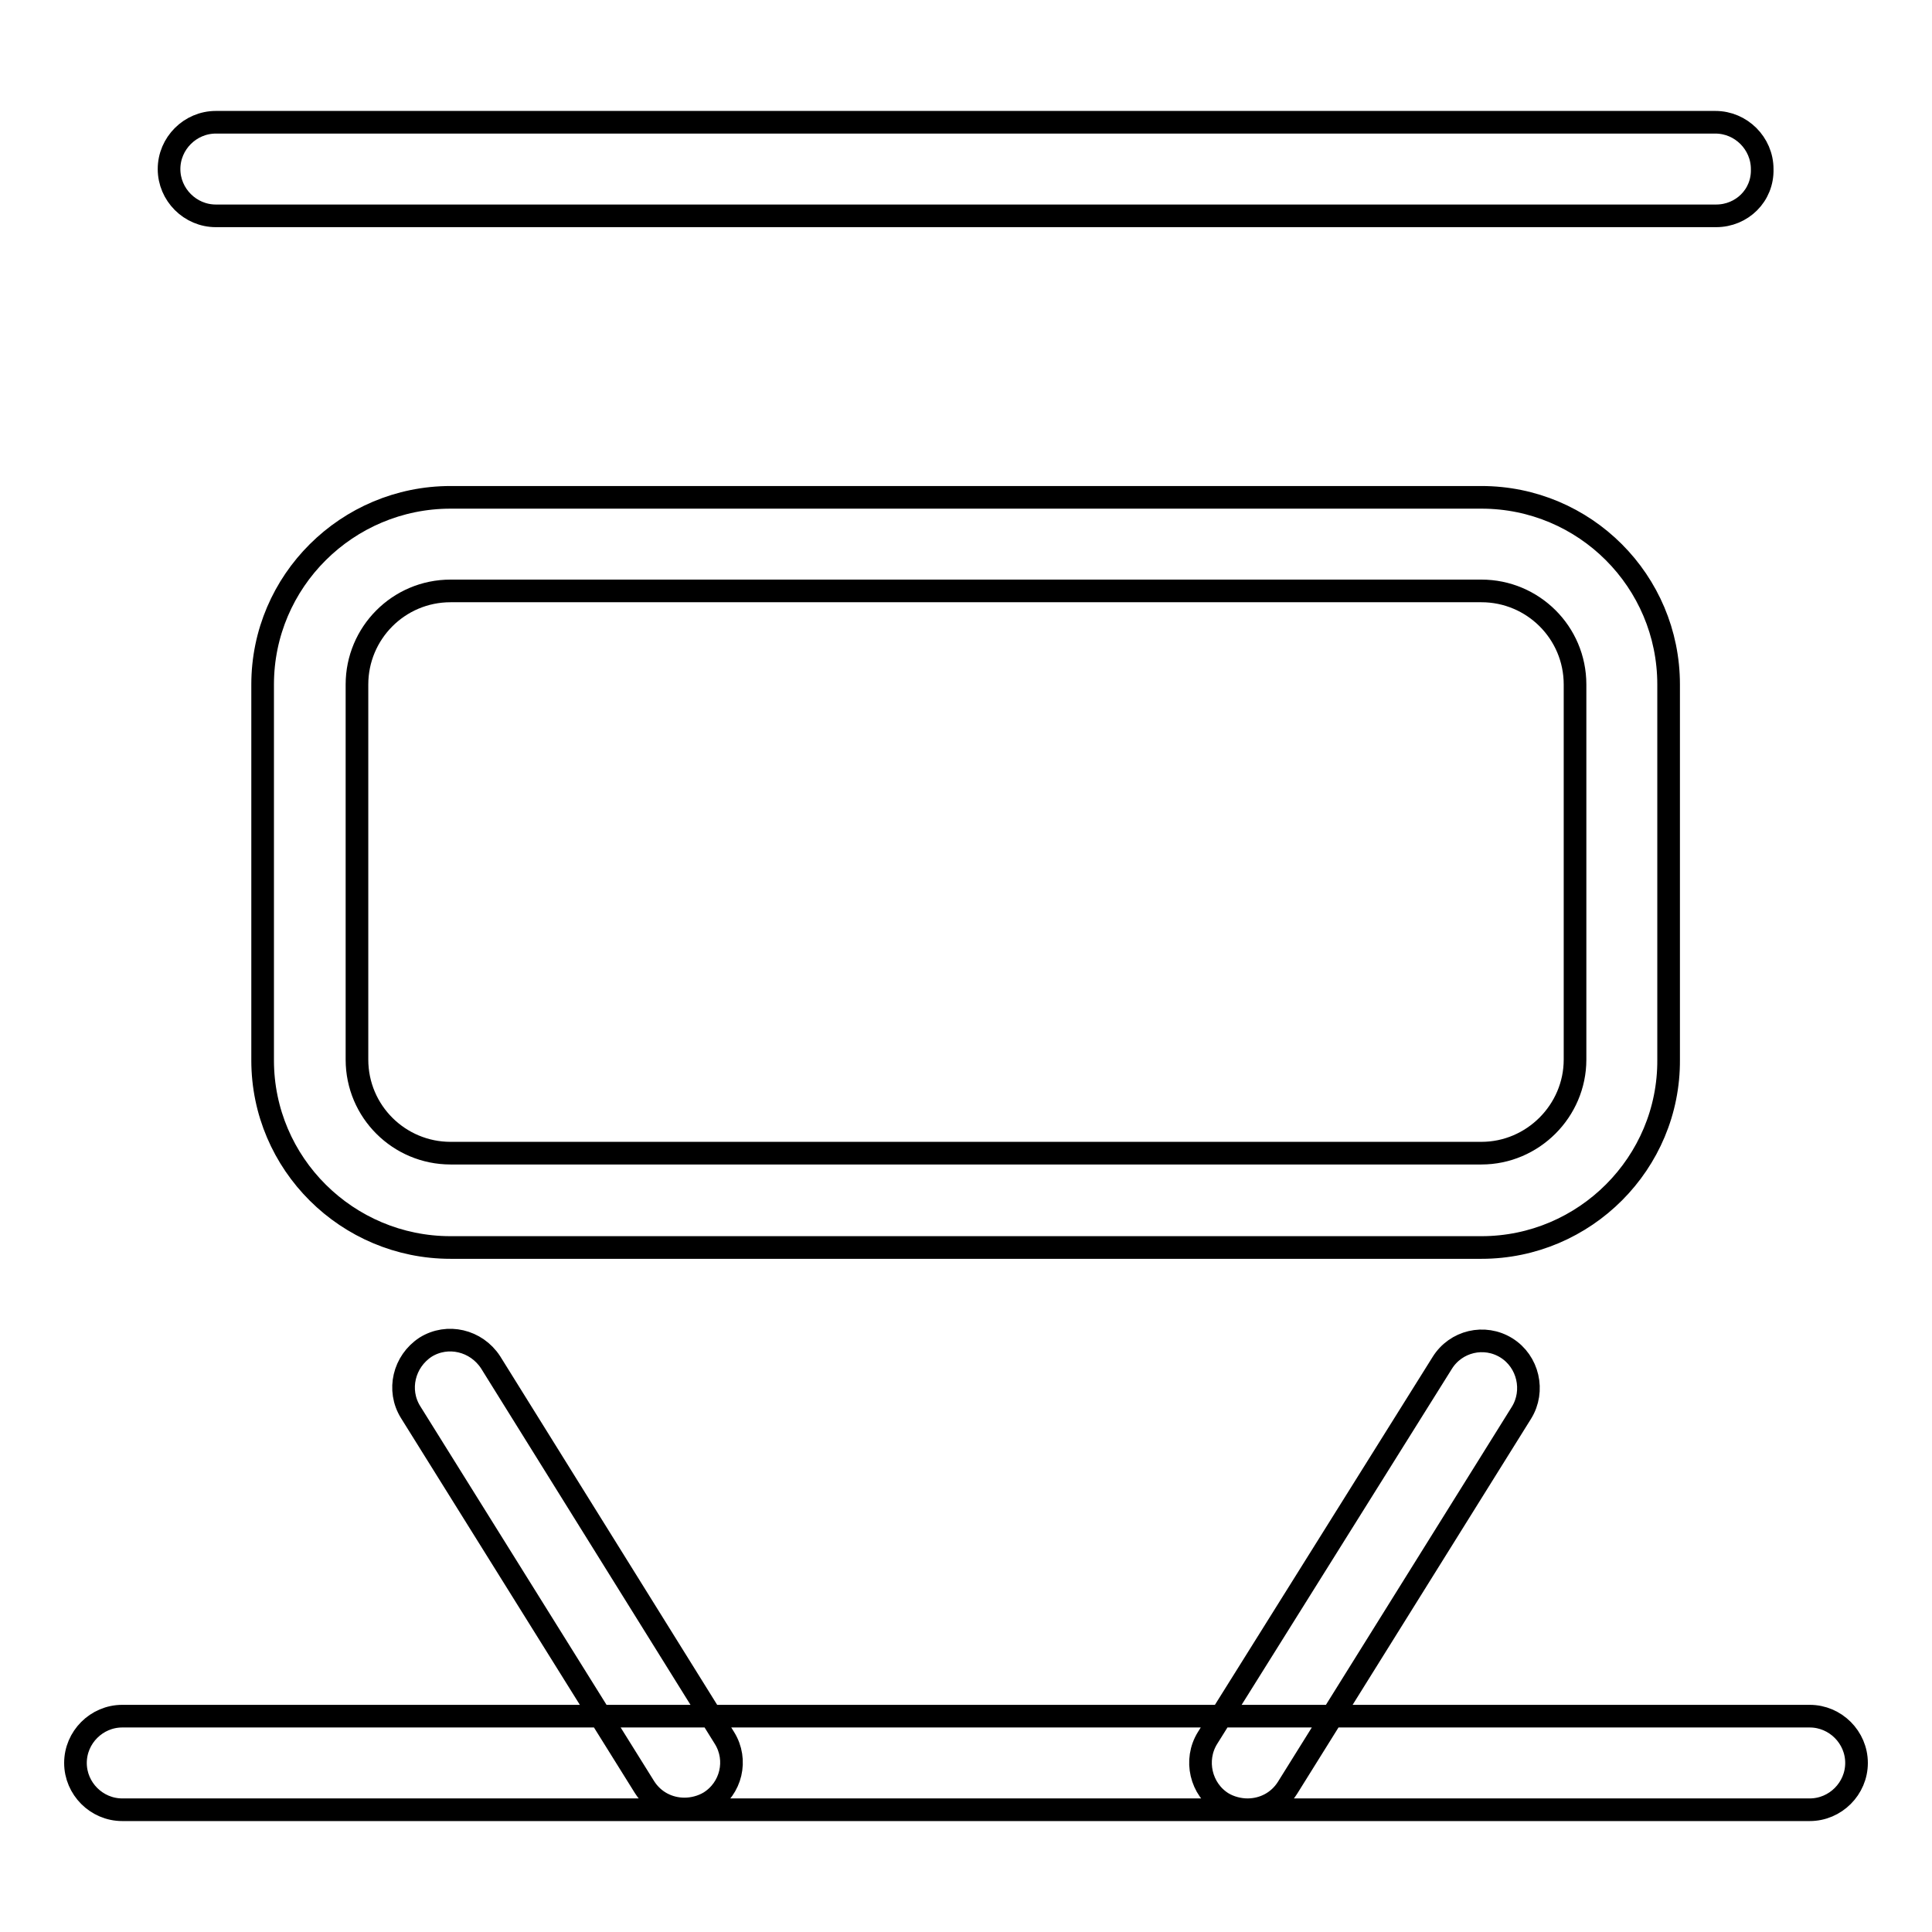 <?xml version="1.0" encoding="utf-8"?>
<!-- Svg Vector Icons : http://www.onlinewebfonts.com/icon -->
<!DOCTYPE svg PUBLIC "-//W3C//DTD SVG 1.1//EN" "http://www.w3.org/Graphics/SVG/1.1/DTD/svg11.dtd">
<svg version="1.1" xmlns="http://www.w3.org/2000/svg" xmlns:xlink="http://www.w3.org/1999/xlink" x="0px" y="0px" viewBox="0 0 256 256" enable-background="new 0 0 256 256" xml:space="preserve">
<g> <path stroke-width="3" fill-opacity="0" stroke="#000000"  d="M94,238.8c-1,0.6-2.2,0.9-3.3,0.9c-2.1,0-4.1-1-5.3-2.9l-31-49.7c-1.8-2.9-0.9-6.7,2-8.6 c2.9-1.8,6.7-0.9,8.6,2L96,230.3C97.8,233.2,96.9,237,94,238.8L94,238.8z M239.8,239.8H16.2c-3.4,0-6.2-2.8-6.2-6.2 c0-3.4,2.8-6.2,6.2-6.2h223.6c3.4,0,6.2,2.8,6.2,6.2C246,237,243.2,239.8,239.8,239.8L239.8,239.8z M201.6,187.2l-31,49.7 c-1.2,1.9-3.2,2.9-5.3,2.9c-1.1,0-2.3-0.3-3.3-0.9c-2.9-1.8-3.8-5.7-2-8.6l31.1-49.7c1.8-2.9,5.6-3.8,8.5-2 C202.5,180.4,203.4,184.3,201.6,187.2L201.6,187.2z M196.3,165.3H59.7c-13.7,0-24.9-11.1-24.9-24.8V90.7C34.8,77,46,65.9,59.7,65.9 h136.6c13.7,0,24.8,11.1,24.8,24.8v49.7C221.2,154.1,210,165.3,196.3,165.3L196.3,165.3z M208.7,90.7c0-6.9-5.6-12.4-12.4-12.4 H59.7c-6.9,0-12.4,5.6-12.4,12.4v49.7c0,6.9,5.6,12.4,12.4,12.4h136.6c6.8,0,12.4-5.6,12.4-12.4V90.7L208.7,90.7z M227.4,28.6H28.6 c-3.4,0-6.2-2.8-6.2-6.2c0-3.4,2.8-6.2,6.2-6.2h198.7c3.4,0,6.2,2.8,6.2,6.2C233.6,25.9,230.8,28.6,227.4,28.6L227.4,28.6z"/></g>
</svg>